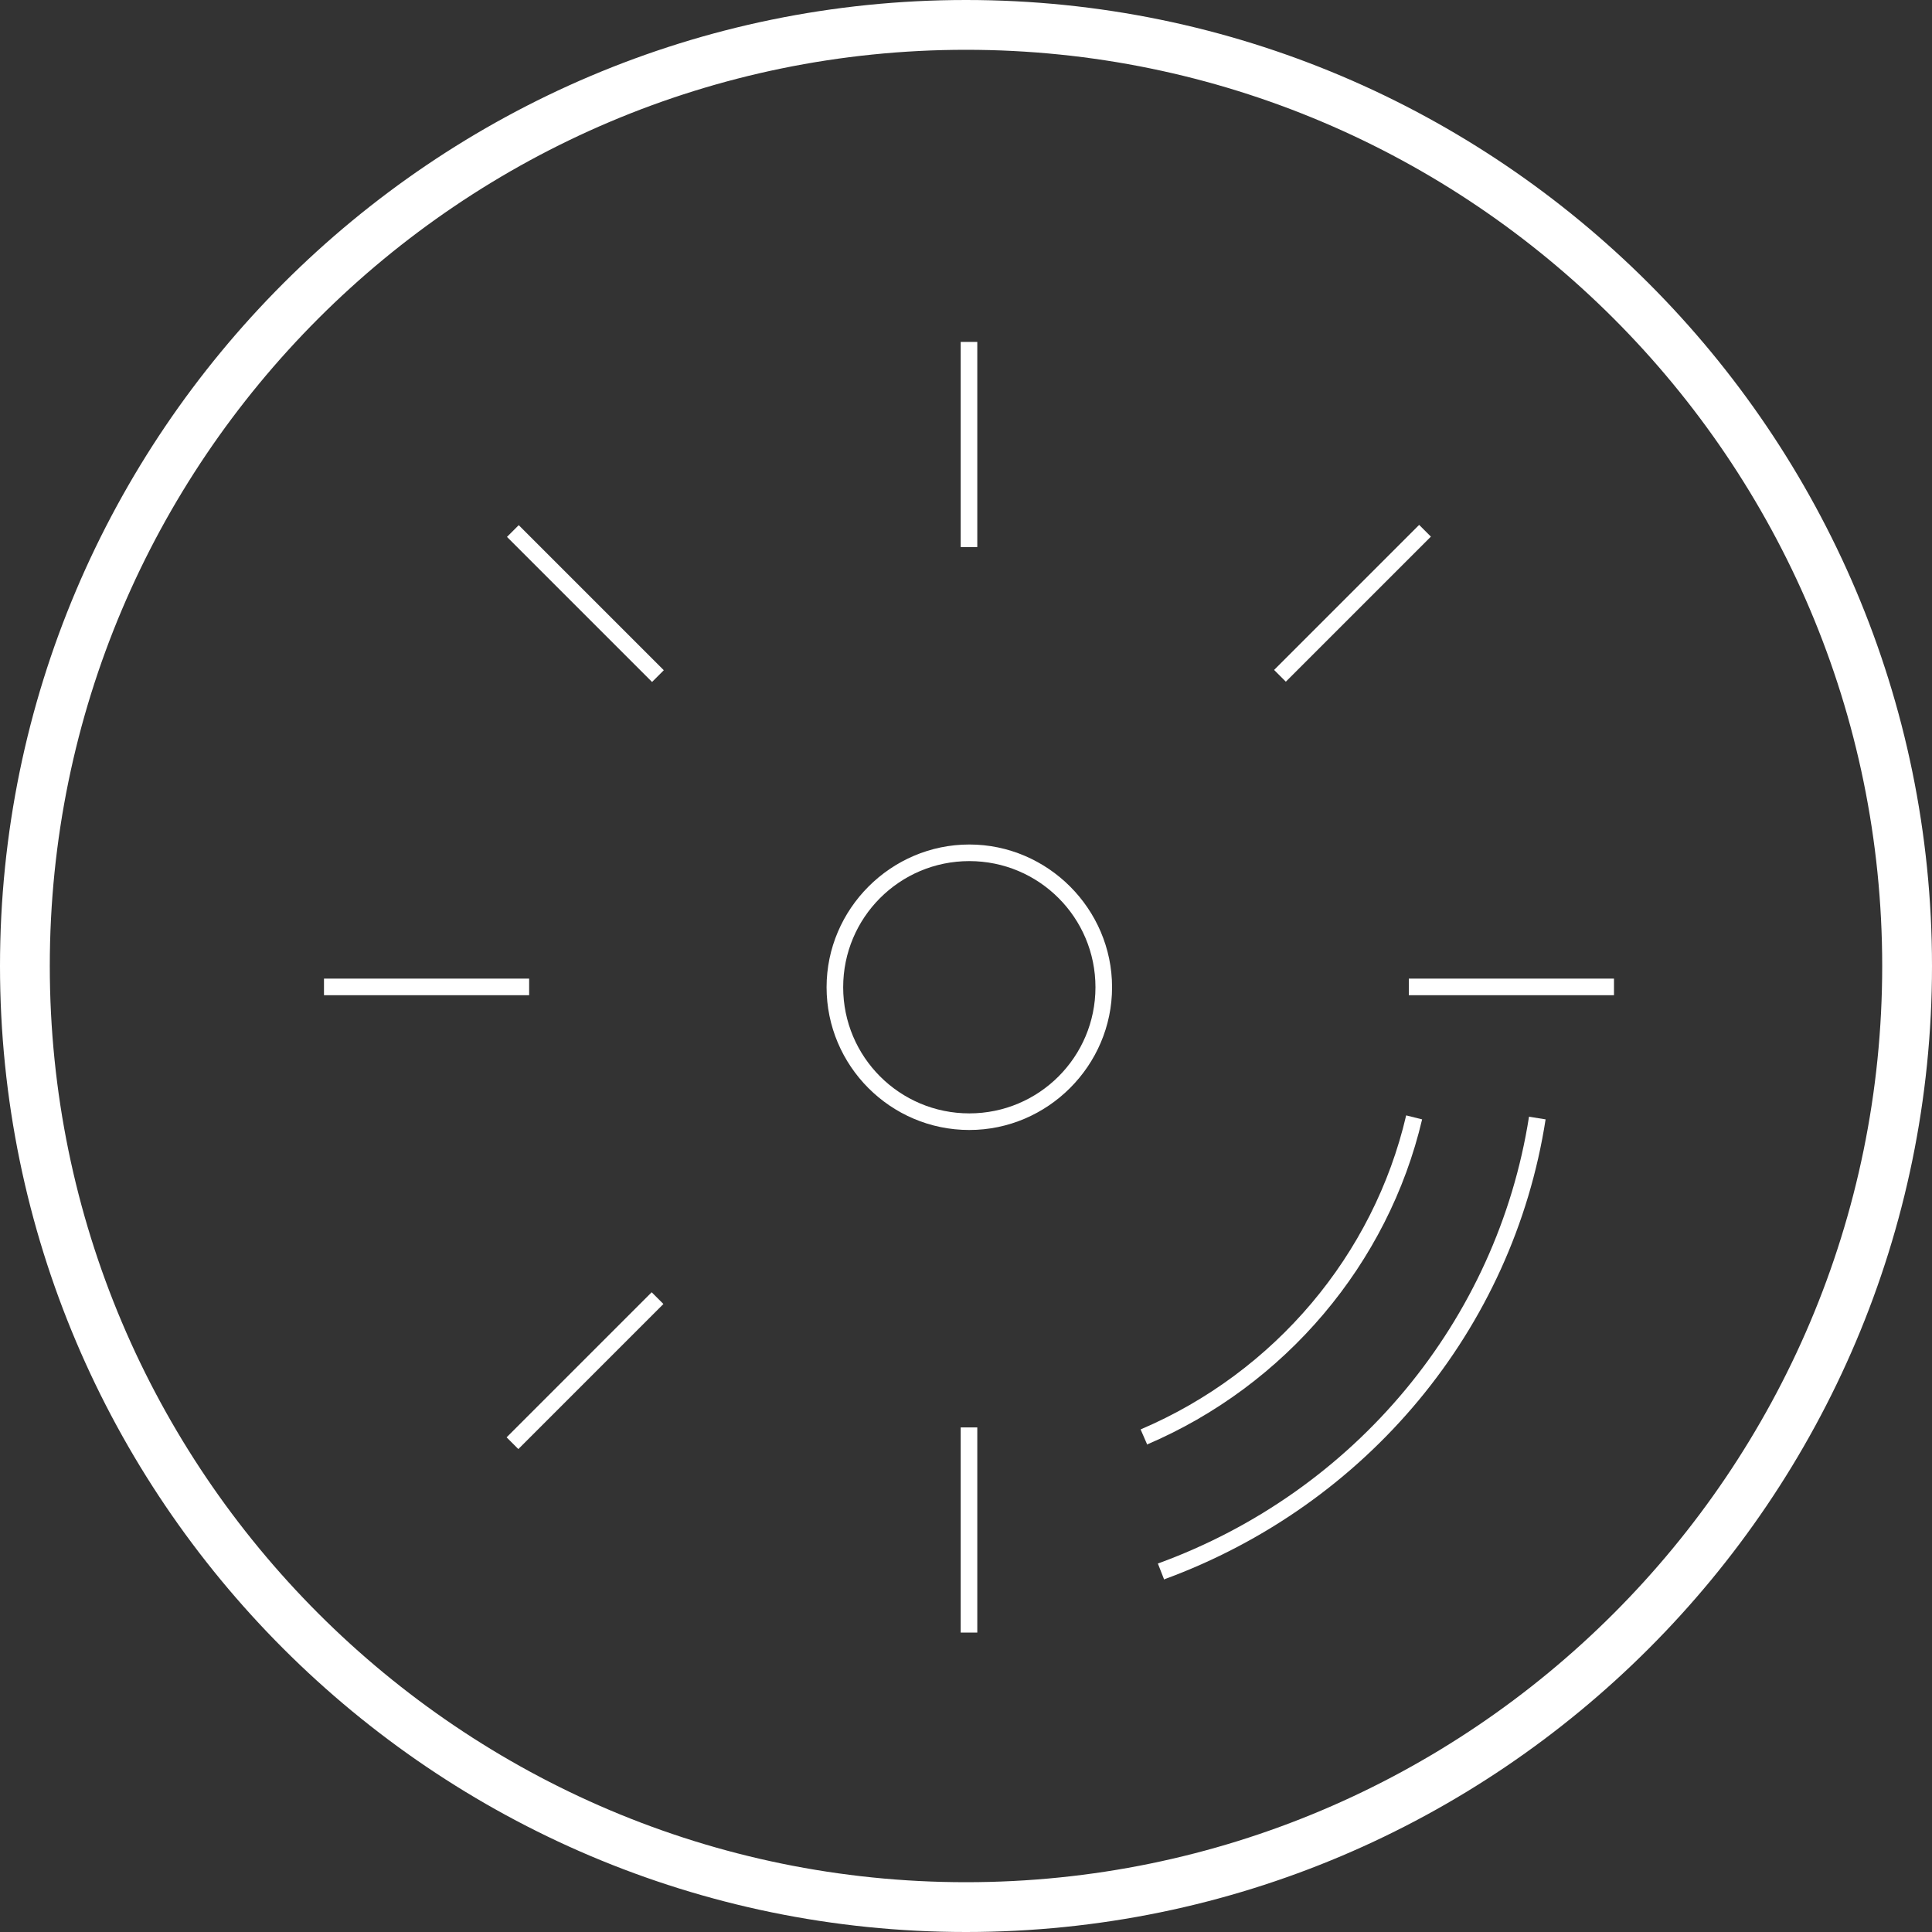 <svg width="300" height="300" viewBox="0 0 300 300" fill="none" xmlns="http://www.w3.org/2000/svg">
<rect x="0" y="0" width="300" height="300" fill="#333333" stroke="none"/>
<g clip-path="url(#clip0_25_1032)">
<path d="M150 300C67.32 300 0 232.68 0 150C0 67.32 67.32 0 150 0C232.68 0 300 67.32 300 150C300 232.68 232.68 300 150 300ZM150 7.732C71.546 7.732 7.732 71.546 7.732 150C7.732 228.454 71.546 292.268 150 292.268C228.454 292.268 292.268 228.454 292.268 150C292.268 71.546 228.454 7.732 150 7.732Z" fill="white"/>
<path d="M150.516 175.464C138.248 175.464 128.351 165.464 128.351 153.299C128.351 141.134 138.351 131.134 150.516 131.134C162.681 131.134 172.681 141.134 172.681 153.299C172.681 165.464 162.681 175.464 150.516 175.464ZM150.516 133.711C139.691 133.711 130.928 142.474 130.928 153.299C130.928 164.123 139.691 172.886 150.516 172.886C161.34 172.886 170.103 164.123 170.103 153.299C170.103 142.474 161.34 133.711 150.516 133.711Z" fill="white"/>
<path d="M151.753 53.092H149.175V84.948H151.753V53.092Z" fill="white"/>
<path d="M151.753 221.649H149.175V253.505H151.753V221.649Z" fill="white"/>
<path d="M250.619 151.959H218.763V154.536H250.619V151.959Z" fill="white"/>
<path d="M82.165 151.959H50.309V154.536H82.165V151.959Z" fill="white"/>
<path d="M220.365 81.504L197.84 104.029L199.663 105.851L222.188 83.326L220.365 81.504Z" fill="white"/>
<path d="M101.19 200.662L78.665 223.187L80.487 225.01L103.013 202.484L101.19 200.662Z" fill="white"/>
<path d="M80.548 81.548L78.725 83.37L101.251 105.896L103.073 104.073L80.548 81.548Z" fill="white"/>
<path d="M178.144 224.33L177.113 221.959C197.938 213.093 213.299 194.846 218.35 173.196L220.825 173.815C215.567 196.186 199.588 215.155 178.041 224.33H178.144Z" fill="white"/>
<path d="M180.722 245.155L179.794 242.784C210.412 231.65 232.474 205.052 237.423 173.403L240 173.815C234.948 206.393 212.268 233.712 180.722 245.259V245.155Z" fill="white"/>
</g>
<defs>
<clipPath id="clip0_25_1032">
<rect width="300" height="300" fill="white"/>
</clipPath>
</defs>
</svg>

